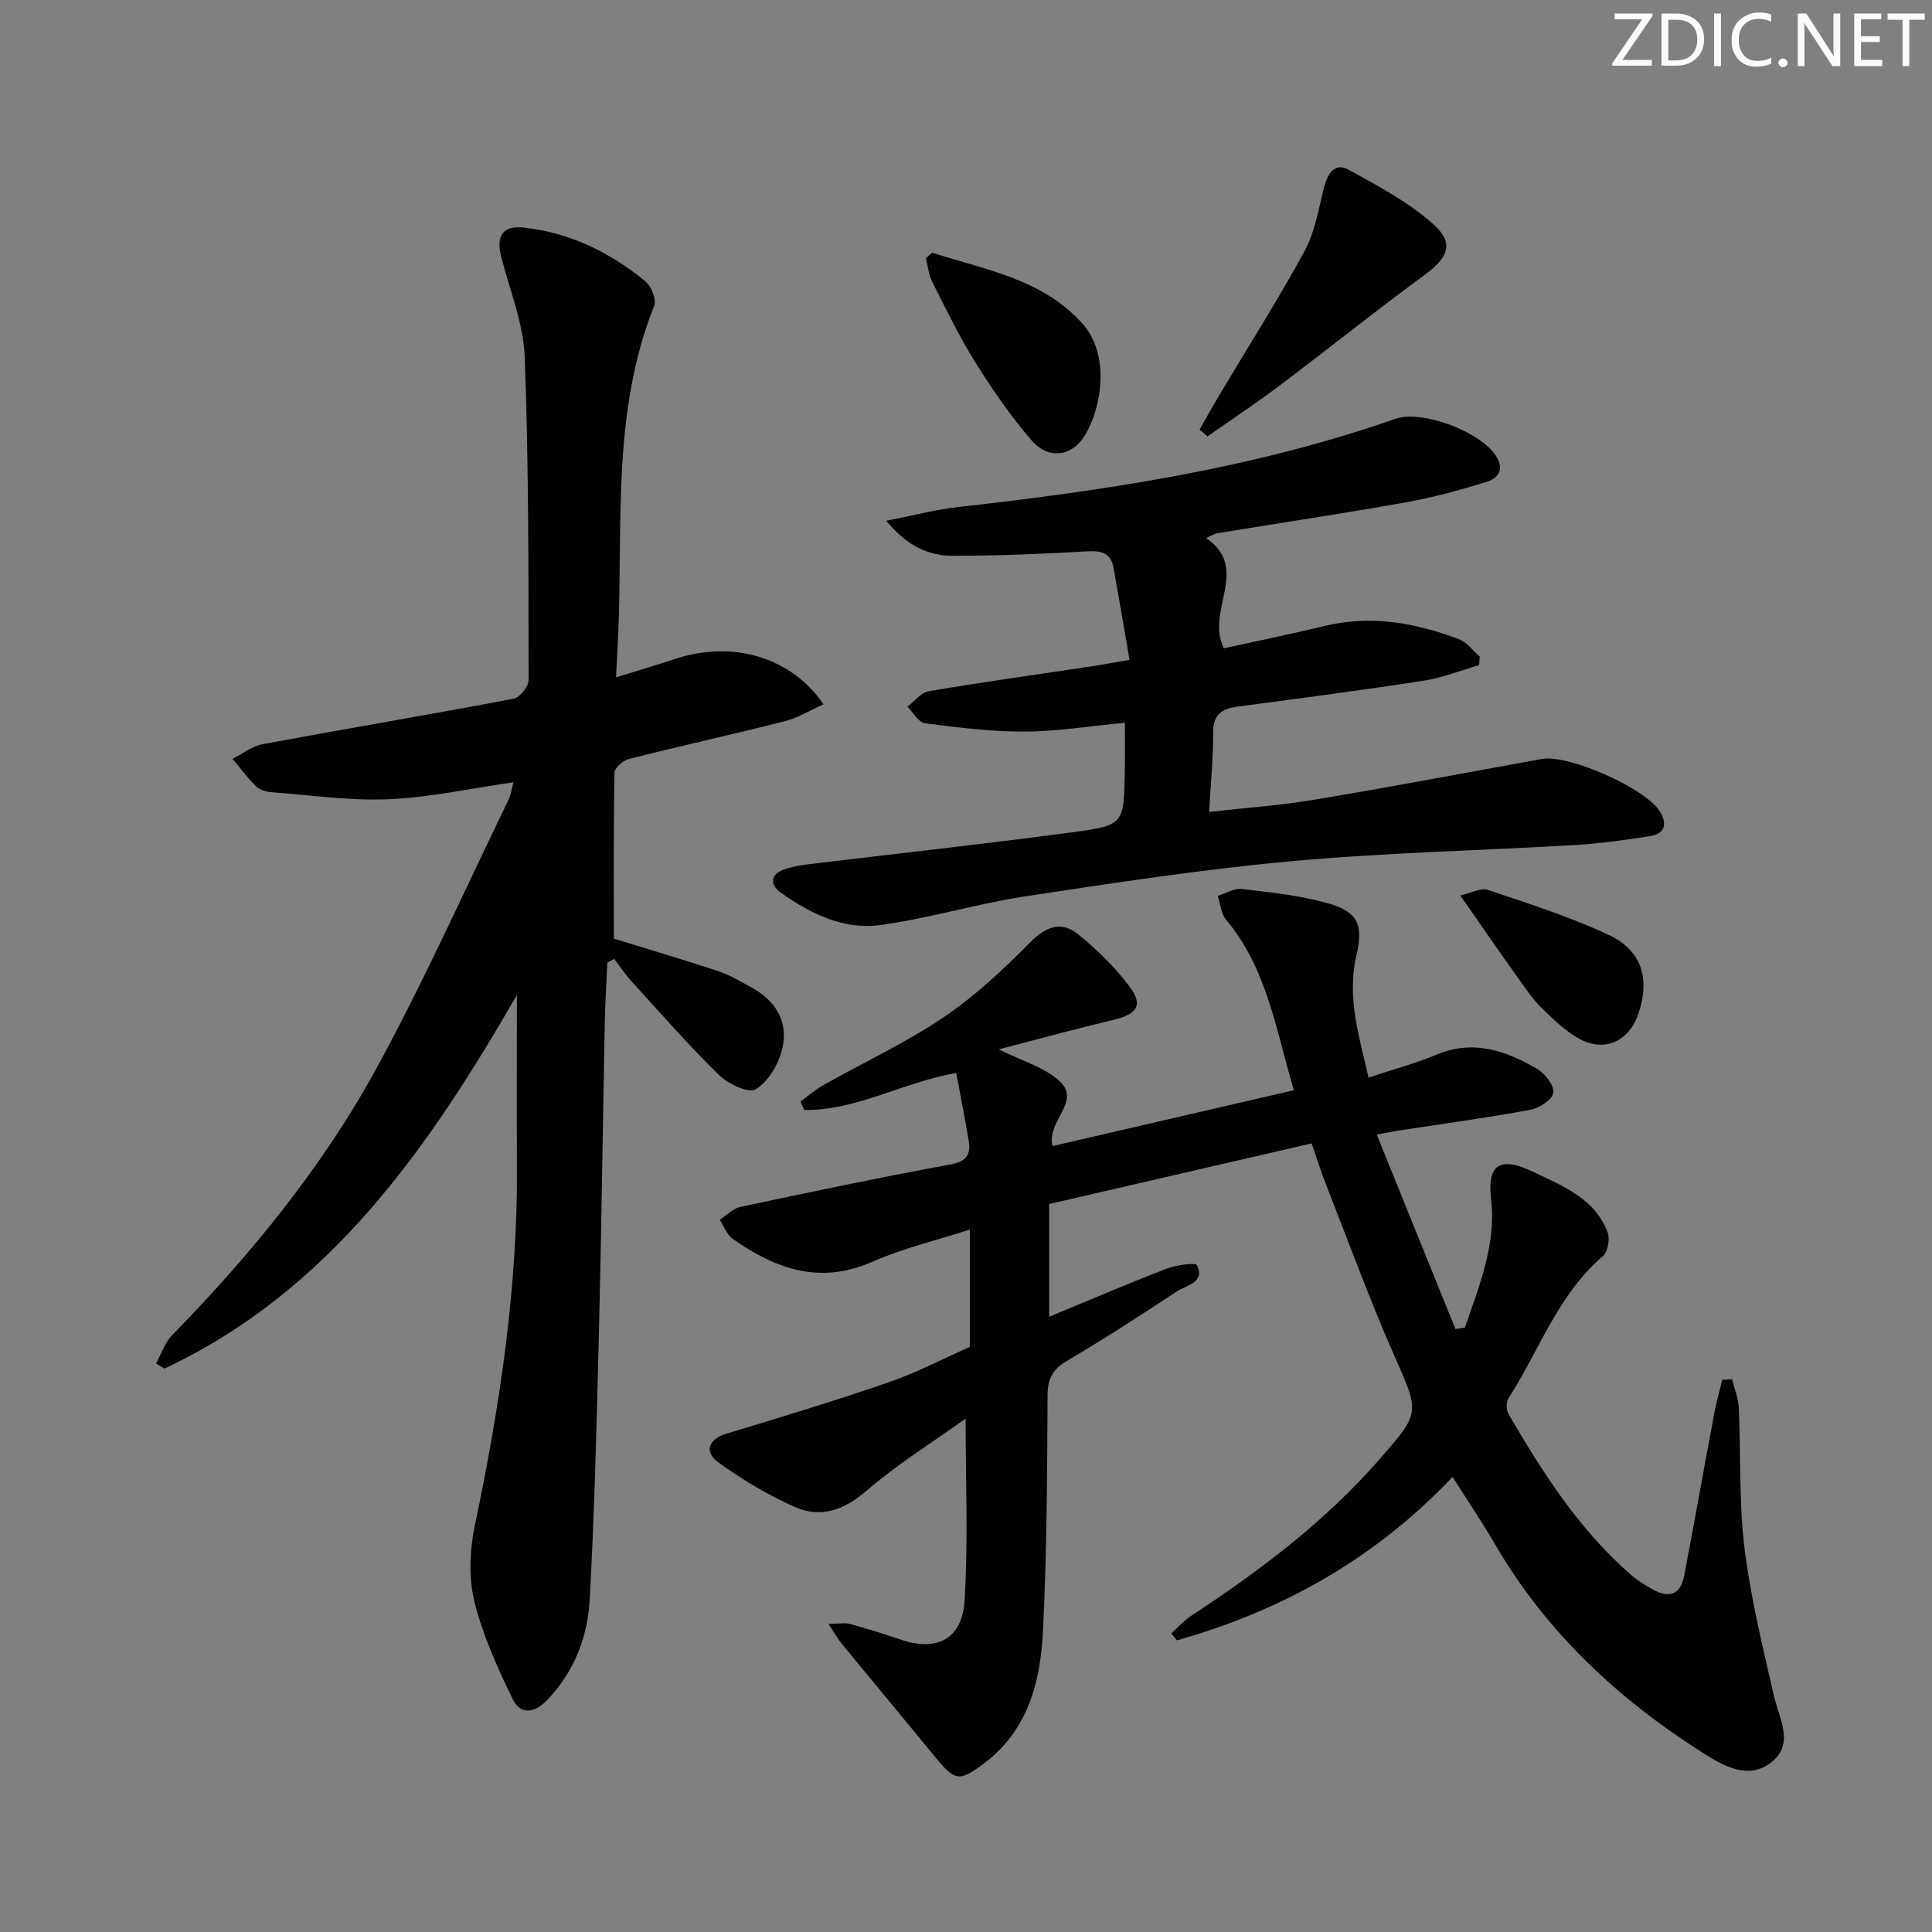 <svg enable-background="new 0 0 400 400" viewBox="0 0 400 400" xmlns="http://www.w3.org/2000/svg"><rect x="0" y="0" width="400" height="400" fill="#808080" stroke="none"/><g fill="#fafbfc"><path d="m342.2 3.2-6.3 9.2h6.1v1.2h-8.2v-.5l6.2-9.1h-5.7v-1.2h7.8v.4z"/><path d="m344 13.7v-10.9h3.1c1.6 0 3 .5 4.1 1.4 1.1 1 1.6 2.2 1.6 3.9s-.5 3-1.6 4-2.5 1.5-4.2 1.5h-3zm1.4-9.6v8.4h1.6c1.4 0 2.5-.4 3.2-1.1.8-.8 1.2-1.8 1.2-3.2s-.4-2.4-1.2-3.1-1.8-1-3.1-1z"/><path d="m356.3 2.8v10.9h-1.4v-10.9z"/><path d="m366.6 13.2c-.8.4-1.8.6-3 .6-1.6 0-2.8-.5-3.7-1.5s-1.4-2.3-1.4-3.9c0-1.7.5-3.2 1.6-4.2s2.4-1.6 4-1.6c1 0 1.9.1 2.6.4v1.5c-.8-.4-1.6-.6-2.6-.6-1.2 0-2.2.4-3 1.2s-1.1 1.9-1.1 3.3c0 1.3.4 2.3 1.1 3.1s1.6 1.1 2.8 1.1c1.1 0 2-.2 2.8-.7v1.3z"/><path d="m368.2 13c0-.3.1-.5.3-.6.2-.2.4-.3.6-.3.3 0 .5.1.7.3s.3.4.3.6-.1.5-.3.6c-.2.2-.4.3-.7.3s-.5-.1-.6-.3c-.2-.2-.3-.4-.3-.6z"/><path d="m381.1 13.7h-1.7l-5.5-8.4c-.2-.2-.3-.5-.4-.7 0 .2.1.8.1 1.5v7.6h-1.4v-10.9h1.8l5.3 8.3c.3.4.4.6.4.8 0-.3-.1-.8-.1-1.6v-7.5h1.4v10.9z"/><path d="m389.7 13.7h-5.8v-10.9h5.6v1.2h-4.2v3.5h3.9v1.2h-3.9v3.7h4.4z"/><path d="m398.4 4.1h-3.1v9.6h-1.4v-9.6h-3.1v-1.3h7.7v1.3z"/></g><path d="m199.92 293.71c-6.86 4.91-14.04 9.36-20.37 14.81-4.71 4.06-9.52 5.92-15 3.48-5.55-2.47-10.89-5.66-15.82-9.23-3.13-2.27-1.94-4.86 1.71-5.96 11.24-3.39 22.48-6.8 33.57-10.63 5.75-1.98 11.2-4.85 16.78-7.32 0-7.79 0-15.57 0-24.29-6.67 2.16-13.73 3.83-20.27 6.7-10.88 4.77-20.03 1.4-28.83-4.79-1.21-.86-1.8-2.61-2.68-3.94 1.42-.92 2.74-2.34 4.29-2.67 14.44-3.07 28.88-6.1 43.4-8.77 3.33-.61 4.34-1.97 3.86-4.89-.77-4.67-1.7-9.31-2.58-14.07-11.25 2-20.75 7.85-31.49 7.66-.25-.58-.5-1.16-.75-1.74 1.59-1.16 3.09-2.48 4.8-3.44 8.25-4.65 16.92-8.68 24.75-13.95 6.54-4.41 12.43-9.93 18-15.56 3.31-3.35 6.47-4.47 9.94-1.66 3.94 3.2 7.7 6.85 10.71 10.92 2.8 3.79 1.43 5.62-3.36 6.76-7.79 1.86-15.52 3.98-23.79 6.13 4.76 2.41 9.6 3.69 12.73 6.73 4.29 4.16-2.87 8.12-1.61 13.29 16.55-3.83 33.11-7.66 49.97-11.56-3.74-12.51-5.52-25.19-14.04-35.3-1.05-1.25-1.17-3.28-1.72-4.95 1.67-.51 3.41-1.61 5-1.42 5.91.7 11.91 1.33 17.62 2.91 6.35 1.76 7.6 4.39 6.1 10.8-2.03 8.67.53 16.71 2.5 25.34 5.03-1.67 9.69-2.91 14.09-4.75 7.62-3.18 14.38-.82 20.83 2.96 1.63.95 3.55 3.44 3.34 4.94-.19 1.41-2.9 3.18-4.74 3.52-9.14 1.68-18.37 2.93-27.56 4.34-.95.15-1.9.35-4.26.79 5.56 13.73 10.93 27 16.3 40.26.65-.1 1.31-.2 1.96-.3 2.92-8.6 6.51-17.21 5.41-26.55-.76-6.49 1.18-9.32 8.71-5.7 6.14 2.95 12.75 5.48 15.42 12.53.52 1.38.04 4.06-1 4.95-9.31 7.96-13.14 19.49-19.5 29.36-.51.79-.53 2.44-.05 3.26 7.14 12.24 14.73 24.15 25.61 33.53 1.25 1.08 2.71 1.93 4.15 2.76 3.33 1.93 5.86 1.32 6.63-2.71 2.15-11.23 4.14-22.49 6.25-33.73.43-2.32 1.1-4.59 1.65-6.89.68-.03 1.36-.07 2.04-.1.48 1.98 1.29 3.94 1.38 5.94.44 9.64.01 19.37 1.17 28.91 1.26 10.3 3.77 20.46 6.08 30.6 1.09 4.8 4.37 10.01-.52 13.85-4.8 3.78-10.03.68-14.3-2.04-17.5-11.13-32.35-24.98-42.9-43.1-2.66-4.58-5.64-8.97-8.79-13.95-16.08 16.98-35.29 27.68-57.08 33.84-.38-.48-.77-.96-1.15-1.45 1.41-1.26 2.69-2.71 4.25-3.73 14.11-9.25 27.48-19.35 38.69-32.13 8.7-9.92 8.51-9.66 3.17-21.76-5.14-11.68-9.51-23.69-14.18-35.57-.97-2.46-1.75-4.99-2.88-8.25-18.17 4.19-36.18 8.35-54.34 12.55v23.34c8.21-3.39 16.1-6.79 24.12-9.88 2.06-.8 6.18-1.43 6.48-.79 1.71 3.63-2.19 4.12-4.15 5.41-7.49 4.95-15.05 9.83-22.78 14.4-2.96 1.75-3.98 3.69-4 7.11-.1 16.31-.14 32.64-.96 48.93-.52 10.44-3.1 20.48-12.23 27.31-5.11 3.83-5.96 3.67-10.06-1.32-6.44-7.85-12.94-15.65-19.38-23.49-.79-.96-1.4-2.08-2.73-4.11 2.18 0 3.43-.25 4.52.05 3.52.96 7 2.05 10.45 3.23 7.4 2.53 12.71-.06 13.2-8.04.77-12.21.22-24.49.22-37.72z" fill="#010102"/><path d="m32.31 282.27c1.09-1.96 1.81-4.29 3.32-5.83 16.48-16.87 31.35-35.07 42.61-55.79 9.74-17.92 18.08-36.6 27-54.96.55-1.13.71-2.44 1.07-3.73-8.8 1.26-17.27 3.14-25.81 3.51-8.05.35-16.18-.84-24.26-1.45-1.11-.08-2.46-.47-3.21-1.21-1.78-1.74-3.27-3.78-4.88-5.7 2.07-1.04 4.05-2.63 6.24-3.04 17.29-3.21 34.64-6.13 51.92-9.4 1.29-.24 3.13-2.5 3.13-3.82-.04-22.3.04-44.62-.8-66.89-.26-6.97-3.1-13.86-4.86-20.75-1.12-4.38.3-6.56 4.66-6.09 9.53 1.03 17.84 5.12 25.16 11.11 1.24 1.01 2.35 3.79 1.84 5.08-8.78 22-6.47 45.17-7.44 67.98-.12 2.71-.28 5.42-.46 8.95 4.61-1.43 8.39-2.54 12.13-3.78 11.86-3.95 24.01-.55 30.84 9.35-2.72 1.22-5.22 2.79-7.93 3.48-10.76 2.74-21.61 5.13-32.38 7.85-1.2.3-2.96 1.84-2.98 2.84-.21 11.46-.13 22.92-.13 34.35 6.73 2.08 14.14 4.27 21.48 6.69 2.35.77 4.54 2.07 6.74 3.25 5.25 2.83 8.11 7.28 6.58 13.14-.8 3.07-2.88 6.59-5.45 8.13-1.47.88-5.72-1.14-7.6-2.99-6.3-6.17-12.12-12.82-18.06-19.34-1.32-1.45-2.42-3.12-3.61-4.68-.48.25-.95.51-1.43.76-.18 4.05-.44 8.1-.52 12.16-.42 21.64-.7 43.29-1.23 64.93-.45 18.29-.9 36.58-1.9 54.84-.42 7.68-3.18 14.83-8.73 20.68-2.76 2.9-5.62 3.18-7.25-.19-3.14-6.5-6.2-13.22-7.9-20.19-1.2-4.95-.96-10.63.1-15.68 5.17-24.61 8.9-49.34 8.72-74.57-.08-11.7-.01-23.41-.01-35.27-18.2 31.52-38.56 61.18-72.99 77.36-.58-.37-1.15-.73-1.72-1.09z" fill="#010102"/><path d="m232.9 149.64c-7.29.69-14.03 1.8-20.79 1.83-6.88.03-13.78-.85-20.62-1.73-1.33-.17-2.41-2.23-3.61-3.42 1.45-1.11 2.79-2.94 4.38-3.21 11.29-1.91 22.63-3.48 33.96-5.19 2.12-.32 4.23-.72 7.64-1.31-1.12-6.49-2.18-12.77-3.31-19.04-.55-3.06-2.47-3.59-5.43-3.42-9.25.54-18.51.92-27.77.92-4.86 0-9.31-1.75-13.87-7.25 5.77-1.13 10.24-2.32 14.78-2.83 30.73-3.45 61.22-7.99 90.58-18.26 5.65-1.98 17.74 2.71 20.89 7.67 1.85 2.91.36 4.67-2.02 5.4-5.51 1.68-11.11 3.22-16.78 4.23-12.91 2.3-25.88 4.23-38.82 6.36-.77.13-1.49.61-2.41 1 9.32 6.34-.23 15.13 3.7 22.83 6.7-1.47 13.8-2.91 20.83-4.62 9.63-2.33 18.84-.66 27.83 2.74 1.65.62 2.88 2.37 4.3 3.6-.04.59-.08 1.17-.12 1.76-3.84 1.11-7.62 2.64-11.54 3.24-12.8 1.98-25.66 3.66-38.5 5.36-3.24.43-5.03 1.63-5.02 5.32.01 5.27-.51 10.53-.84 16.49 7.52-.86 14.77-1.36 21.9-2.56 15.7-2.62 31.34-5.58 47-8.42 5.46-.99 21.43 6.04 24.42 10.87 1.59 2.57 1.07 4.63-2.08 5.12-5.08.79-10.19 1.51-15.31 1.82-19.58 1.16-39.23 1.57-58.75 3.35-18.51 1.69-36.93 4.5-55.31 7.3-10.14 1.54-20.06 4.63-30.22 5.96-7.42.97-14.26-2.43-20.28-6.7-2.47-1.75-2.26-4.01 1.08-5 1.42-.42 2.9-.71 4.37-.89 18.46-2.23 36.95-4.24 55.38-6.72 10.15-1.37 10.12-1.73 10.33-12.23.09-3.14.03-6.28.03-10.37z" fill="#010102"/><path d="m248.35 88.94c1.35-2.36 2.67-4.74 4.06-7.08 5.94-9.96 12.18-19.76 17.72-29.94 2.16-3.98 2.87-8.78 4.04-13.26.74-2.82 2.22-5.09 5.11-3.49 6.02 3.33 12.27 6.63 17.36 11.14 4.55 4.03 3.24 6.98-1.69 10.6-10.17 7.47-20.03 15.38-30.11 22.98-4.83 3.64-9.88 6.98-14.83 10.46-.57-.47-1.12-.94-1.66-1.41z" fill="#010102"/><path d="m192.98 52.31c10.99 3.56 22.83 5.4 31.14 14.71 5.73 6.43 4 17.24.58 22.98-2.73 4.6-7.65 5.23-11.17 1.13-4.28-4.99-8.07-10.46-11.56-16.05-3.33-5.33-6.09-11.03-8.93-16.65-.76-1.5-.92-3.3-1.35-4.96.43-.38.86-.77 1.29-1.16z" fill="#010102"/><path d="m302.33 185.39c2.32-.51 4.28-1.63 5.71-1.15 8.44 2.85 16.99 5.56 25.03 9.32 6.92 3.24 8.59 9.15 6.12 16.37-1.94 5.67-6.96 8-12.21 5.14-2.84-1.55-5.28-3.94-7.64-6.23-1.77-1.71-3.22-3.79-4.66-5.82-3.94-5.51-7.79-11.09-12.35-17.63z" fill="#010102"/></svg>
